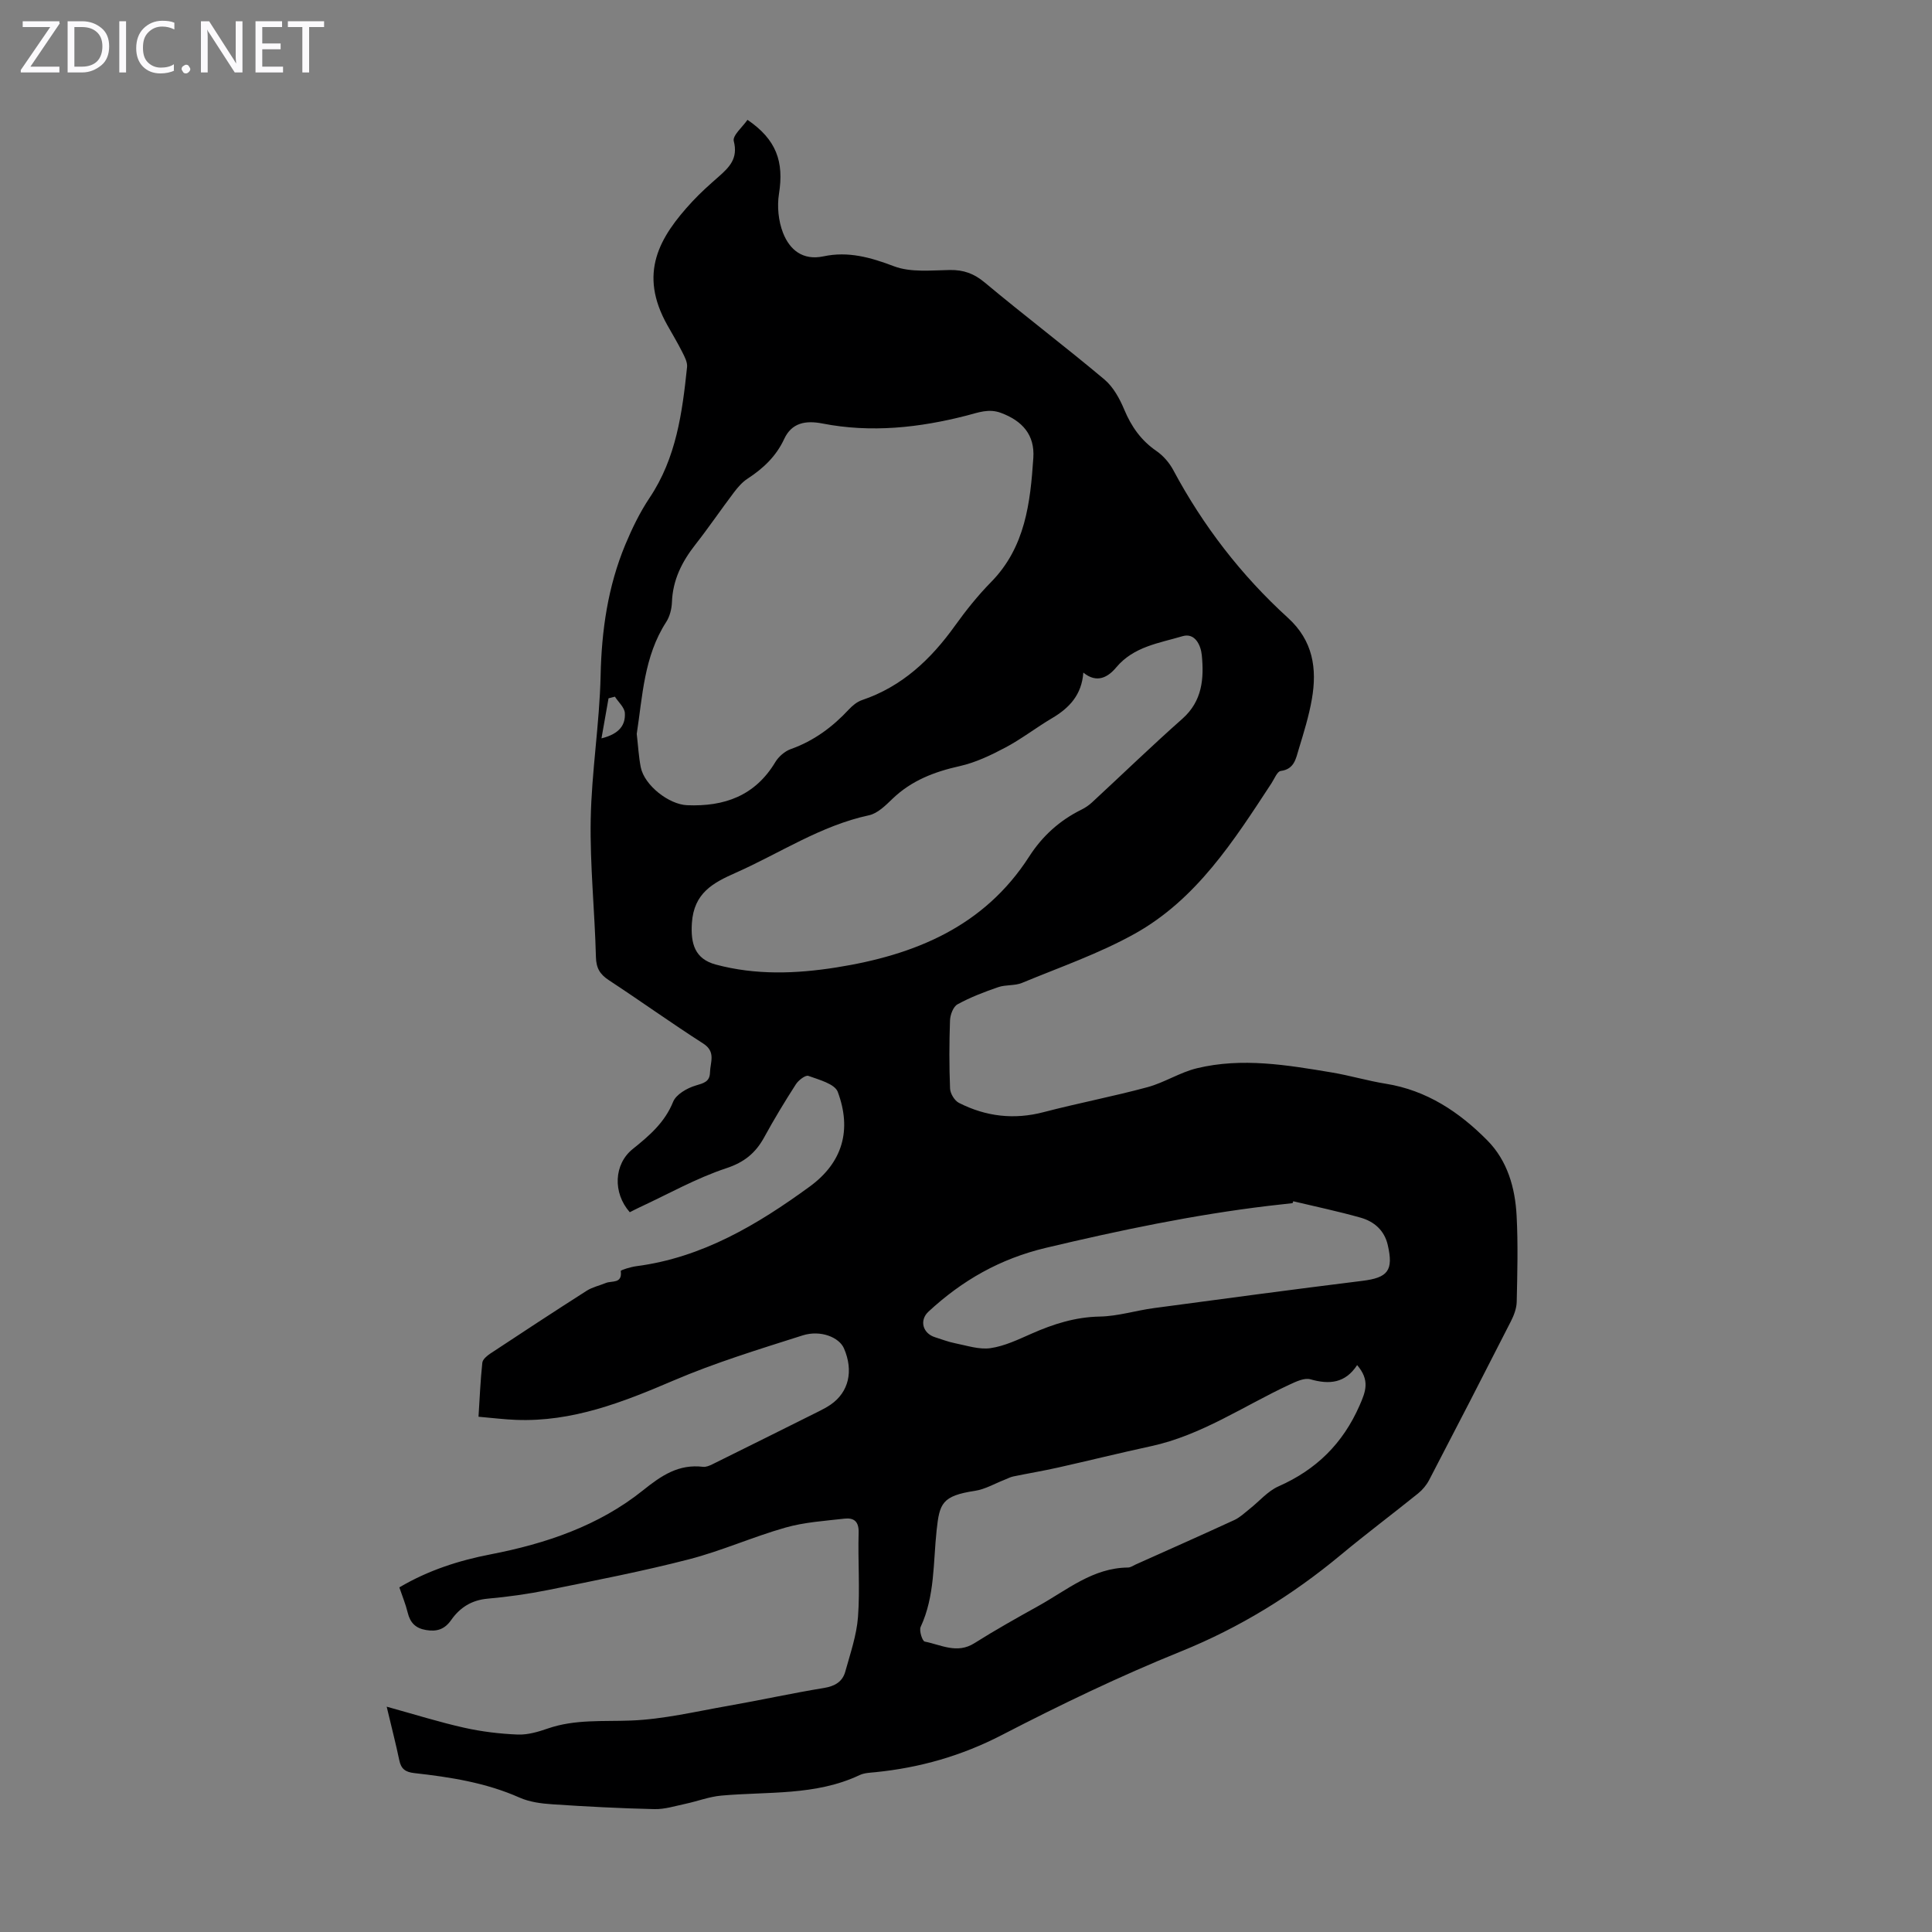 <svg enable-background="new 0 0 400 400" viewBox="0 0 400 400" xmlns="http://www.w3.org/2000/svg"><rect x="0" y="0" width="400" height="400" fill="#808080" stroke="none"/><g fill="#fbfafc"><path d="m12.4 4.8-6.1 9h6v1.2h-8v-.5l6.1-8.9h-5.7v-1.2h7.6v.4z"/><path d="m14 15v-10.6h3c1.6 0 2.9.5 4 1.4s1.6 2.2 1.6 3.8-.5 3-1.6 3.9-2.4 1.5-4 1.5zm1.4-9.4v8.2h1.6c1.3 0 2.4-.4 3.1-1.1s1.1-1.8 1.1-3.1-.4-2.3-1.2-3-1.8-1-3.1-1z"/><path d="m26.1 4.4v10.6h-1.4v-10.6z"/><path d="m36.1 14.6c-.8.4-1.8.6-2.9.6-1.5 0-2.7-.5-3.6-1.4s-1.4-2.2-1.4-3.8c0-1.7.5-3.1 1.5-4.1s2.3-1.6 3.9-1.6c1 0 1.8.1 2.5.4v1.4c-.8-.4-1.6-.6-2.5-.6-1.2 0-2.1.4-2.9 1.2s-1.1 1.8-1.1 3.2c0 1.3.3 2.3 1 3s1.6 1.1 2.7 1.1c1 0 2-.2 2.7-.7v1.3z"/><path d="m37.6 14.3c0-.2.1-.5.3-.6s.4-.3.6-.3c.3 0 .5.1.6.3s.3.4.3.6-.1.4-.3.6-.4.3-.6.3c-.3 0-.5-.1-.6-.3s-.3-.4-.3-.6z"/><path d="m50.2 15h-1.6l-5.3-8.2c-.2-.2-.3-.5-.4-.7 0 .2.1.7.1 1.5v7.4h-1.4v-10.6h1.7l5.2 8.1c.2.4.4.6.4.7 0-.3-.1-.8-.1-1.5v-7.3h1.4z"/><path d="m58.6 15h-5.7v-10.6h5.5v1.2h-4.1v3.4h3.8v1.2h-3.8v3.6h4.3z"/><path d="m67.1 5.6h-3.1v9.4h-1.4v-9.4h-3v-1.2h7.5z"/></g><path d="m80.06 353.35c5.86 1.62 10.91 3.21 16.06 4.36 3.62.81 7.37 1.26 11.08 1.41 2.06.08 4.23-.56 6.22-1.25 5.63-1.95 11.4-1.42 17.2-1.65 6.76-.26 13.47-1.88 20.18-3.05 6.61-1.16 13.16-2.61 19.78-3.69 2.26-.37 3.85-1.29 4.43-3.4 1.03-3.73 2.34-7.49 2.63-11.31.43-5.78-.04-11.63.13-17.44.07-2.36-1-3.13-2.94-2.91-4.09.47-8.28.73-12.21 1.85-6.74 1.91-13.21 4.82-19.98 6.57-9.61 2.48-19.37 4.37-29.1 6.34-4.16.84-8.39 1.43-12.61 1.81-3.31.3-5.72 1.85-7.52 4.42-1.34 1.92-2.96 2.45-5.2 2.07-2.17-.36-3.29-1.51-3.8-3.6-.41-1.71-1.1-3.36-1.73-5.23 5.98-3.53 12.28-5.56 18.9-6.84 11.42-2.21 22.38-5.91 31.53-13.24 3.86-3.1 7.4-5.49 12.46-4.88.6.07 1.31-.23 1.89-.51 7.4-3.66 14.79-7.34 22.18-11.03.8-.4 1.59-.83 2.33-1.33 3.76-2.59 4.79-6.99 2.76-11.66-.99-2.28-4.83-3.86-8.55-2.68-9.02 2.87-18.12 5.65-26.8 9.37-10.48 4.49-20.9 8.57-32.53 8.12-2.44-.09-4.87-.4-7.78-.65.25-3.92.4-7.56.79-11.18.07-.69.95-1.43 1.64-1.89 6.63-4.38 13.27-8.74 19.96-13.01 1.19-.76 2.66-1.07 3.99-1.62 1.23-.5 3.43.22 3.07-2.47-.03-.2 2.08-.85 3.24-1 13.65-1.78 25.06-8.6 35.85-16.46 6.88-5.01 8.77-11.77 5.84-19.63-.62-1.66-3.88-2.51-6.08-3.31-.6-.22-2.06.9-2.6 1.75-2.29 3.56-4.49 7.19-6.52 10.91-1.79 3.28-4.11 5.22-7.91 6.47-6.19 2.05-11.98 5.33-17.93 8.09-.69.32-1.37.68-2.02 1.01-3.56-4.04-3.29-9.95.6-13.08 3.41-2.74 6.63-5.47 8.37-9.78.62-1.53 2.87-2.83 4.64-3.36 1.69-.51 2.96-.77 3-2.76.05-2.09 1.27-4.23-1.41-5.95-6.59-4.22-12.96-8.8-19.5-13.09-1.86-1.22-2.65-2.48-2.71-4.81-.24-9.5-1.25-19-1.08-28.48.18-9.94 1.83-19.85 2.05-29.78.2-9.4 1.51-18.46 5.11-27.12 1.4-3.36 3.02-6.7 5.04-9.72 5.51-8.23 6.76-17.61 7.75-27.07.1-.99-.51-2.13-1-3.1-.95-1.89-2.05-3.72-3.09-5.57-6.01-10.7-1.74-18.14 5.2-25.61 1.67-1.8 3.52-3.45 5.37-5.07 2.25-1.98 4.13-3.81 3.19-7.42-.3-1.15 1.83-2.93 2.84-4.4 5.98 4.08 7.58 8.65 6.52 15.31-.42 2.61-.12 5.65.84 8.1 1.37 3.48 4.06 5.77 8.39 4.85 5.1-1.09 9.74.22 14.59 2.06 3.46 1.31 7.69.83 11.56.77 2.85-.04 4.99.73 7.23 2.6 8.15 6.81 16.63 13.23 24.76 20.06 1.84 1.55 3.17 3.98 4.12 6.26 1.47 3.51 3.48 6.37 6.65 8.55 1.41.97 2.68 2.43 3.49 3.95 6.18 11.55 14.07 21.79 23.74 30.59 5.2 4.73 6.06 10.49 4.96 16.83-.61 3.51-1.68 6.95-2.72 10.37-.59 1.93-.9 4.15-3.73 4.51-.74.1-1.32 1.65-1.93 2.57-7.79 11.89-15.51 24.01-28.31 31.14-7.38 4.11-15.49 6.92-23.33 10.17-1.5.62-3.36.34-4.92.88-2.88.99-5.76 2.09-8.42 3.55-.89.48-1.52 2.17-1.56 3.34-.17 4.7-.18 9.41.01 14.1.04 1.04.93 2.51 1.84 2.97 5.57 2.83 11.4 3.53 17.56 1.91 7.12-1.86 14.37-3.24 21.47-5.16 3.51-.95 6.72-3.07 10.24-3.92 9.35-2.26 18.69-.67 27.97.88 3.74.63 7.41 1.73 11.16 2.33 8.45 1.36 15.18 5.85 20.99 11.72 4.18 4.22 5.77 9.84 6.07 15.63.31 5.91.15 11.86.02 17.79-.03 1.38-.59 2.85-1.24 4.11-5.58 10.96-11.21 21.89-16.89 32.79-.55 1.05-1.37 2.04-2.29 2.78-5.31 4.28-10.77 8.37-16.01 12.73-10.05 8.35-20.93 15.06-33.14 20-12.62 5.1-24.95 11.04-37.05 17.3-8.32 4.3-16.94 6.75-26.13 7.68-1.11.11-2.31.14-3.29.6-9.13 4.32-19.01 3.38-28.64 4.25-2.5.22-4.93 1.17-7.42 1.7-2.13.45-4.3 1.15-6.44 1.1-7.04-.16-14.08-.53-21.11-1-2.3-.15-4.74-.47-6.81-1.39-6.96-3.09-14.33-4.24-21.78-5.07-1.87-.21-2.75-.87-3.12-2.7-.69-3.32-1.54-6.56-2.6-11.05zm51.77-201.41c.29 2.48.4 4.72.83 6.9.75 3.76 5.82 7.71 9.59 7.87 7.72.32 14.07-1.94 18.26-8.91.69-1.15 1.97-2.27 3.22-2.71 4.77-1.7 8.64-4.57 12.04-8.23.74-.79 1.69-1.57 2.69-1.91 8.3-2.8 14.26-8.43 19.25-15.39 2.28-3.18 4.75-6.27 7.48-9.05 7.09-7.21 8.13-16.43 8.75-25.72.32-4.75-2.27-7.66-6.71-9.31-2.54-.94-4.67-.07-7.07.55-9.83 2.53-19.81 3.62-29.89 1.65-3.48-.68-6.36-.15-7.91 3.2-1.68 3.62-4.36 6.12-7.61 8.24-1.09.71-2 1.78-2.8 2.83-2.7 3.57-5.22 7.28-7.98 10.8-2.77 3.53-4.68 7.3-4.85 11.89-.05 1.4-.44 2.98-1.19 4.14-4.62 7.14-4.89 15.36-6.1 23.16zm92.46-12.69c-.32 4.57-2.87 7.31-6.44 9.42-3.27 1.93-6.3 4.29-9.64 6.07-3.01 1.6-6.2 3.13-9.49 3.87-5.26 1.17-10 2.98-13.94 6.77-1.42 1.37-3.07 3.02-4.85 3.41-10.02 2.15-18.45 7.85-27.61 11.91-4.67 2.07-8.65 4.16-9.07 10.38-.29 4.36.65 7.46 4.94 8.62 8.27 2.22 16.61 1.92 24.95.6 16.22-2.57 30.59-8.42 39.94-22.96 2.72-4.24 6.3-7.48 10.82-9.71.79-.39 1.55-.91 2.2-1.51 6.24-5.77 12.34-11.68 18.7-17.31 4.14-3.67 4.49-8.33 4.02-13.17-.2-2.01-1.38-4.7-4-3.92-4.84 1.44-10.09 2.13-13.71 6.45-1.67 2-3.98 3.41-6.82 1.08zm56.69 143.38c-2.46 3.76-5.75 4.06-9.67 2.94-1.25-.36-2.99.48-4.35 1.11-9.48 4.41-18.21 10.48-28.66 12.74-6.43 1.39-12.82 2.98-19.24 4.42-3.08.69-6.21 1.21-9.3 1.85-.62.13-1.2.46-1.8.69-2.03.79-4 1.96-6.1 2.28-6.84 1.04-7.34 2.61-7.94 8.14-.73 6.72-.34 13.64-3.31 20.04-.35.76.35 2.93.84 3.03 3.37.66 6.69 2.61 10.28.34 4.34-2.74 8.83-5.25 13.32-7.75 5.88-3.27 11.22-7.86 18.49-7.92.52 0 1.04-.38 1.55-.61 6.83-3.06 13.66-6.09 20.46-9.22 1.17-.54 2.16-1.5 3.19-2.32 1.99-1.57 3.73-3.67 5.97-4.66 7.81-3.45 13.31-8.85 16.77-16.73 1.29-2.93 2.18-5.24-.5-8.37zm-13.22-33.92c-.05.13-.1.26-.15.39-1.66.18-3.32.36-4.98.56-15.54 1.86-30.8 5.06-46.04 8.68-9.56 2.27-17.37 6.75-24.36 13.22-1.93 1.79-1.2 4.5 1.36 5.3 1.37.43 2.73.96 4.13 1.24 2.44.48 5 1.36 7.35 1.02 2.91-.42 5.73-1.78 8.48-2.99 4.53-2 9.08-3.46 14.16-3.55 3.74-.07 7.44-1.25 11.18-1.75 14.38-1.93 28.76-3.86 43.15-5.64 5.29-.65 6.51-2.12 5.28-7.43-.7-3.04-2.83-4.87-5.63-5.66-4.6-1.3-9.28-2.28-13.93-3.39zm-143.23-95.84c3.87-.96 4.97-2.9 4.84-5.23-.06-1.17-1.34-2.27-2.06-3.4-.44.11-.88.22-1.32.34-.45 2.54-.89 5.07-1.46 8.29z" fill="#000001"/></svg>